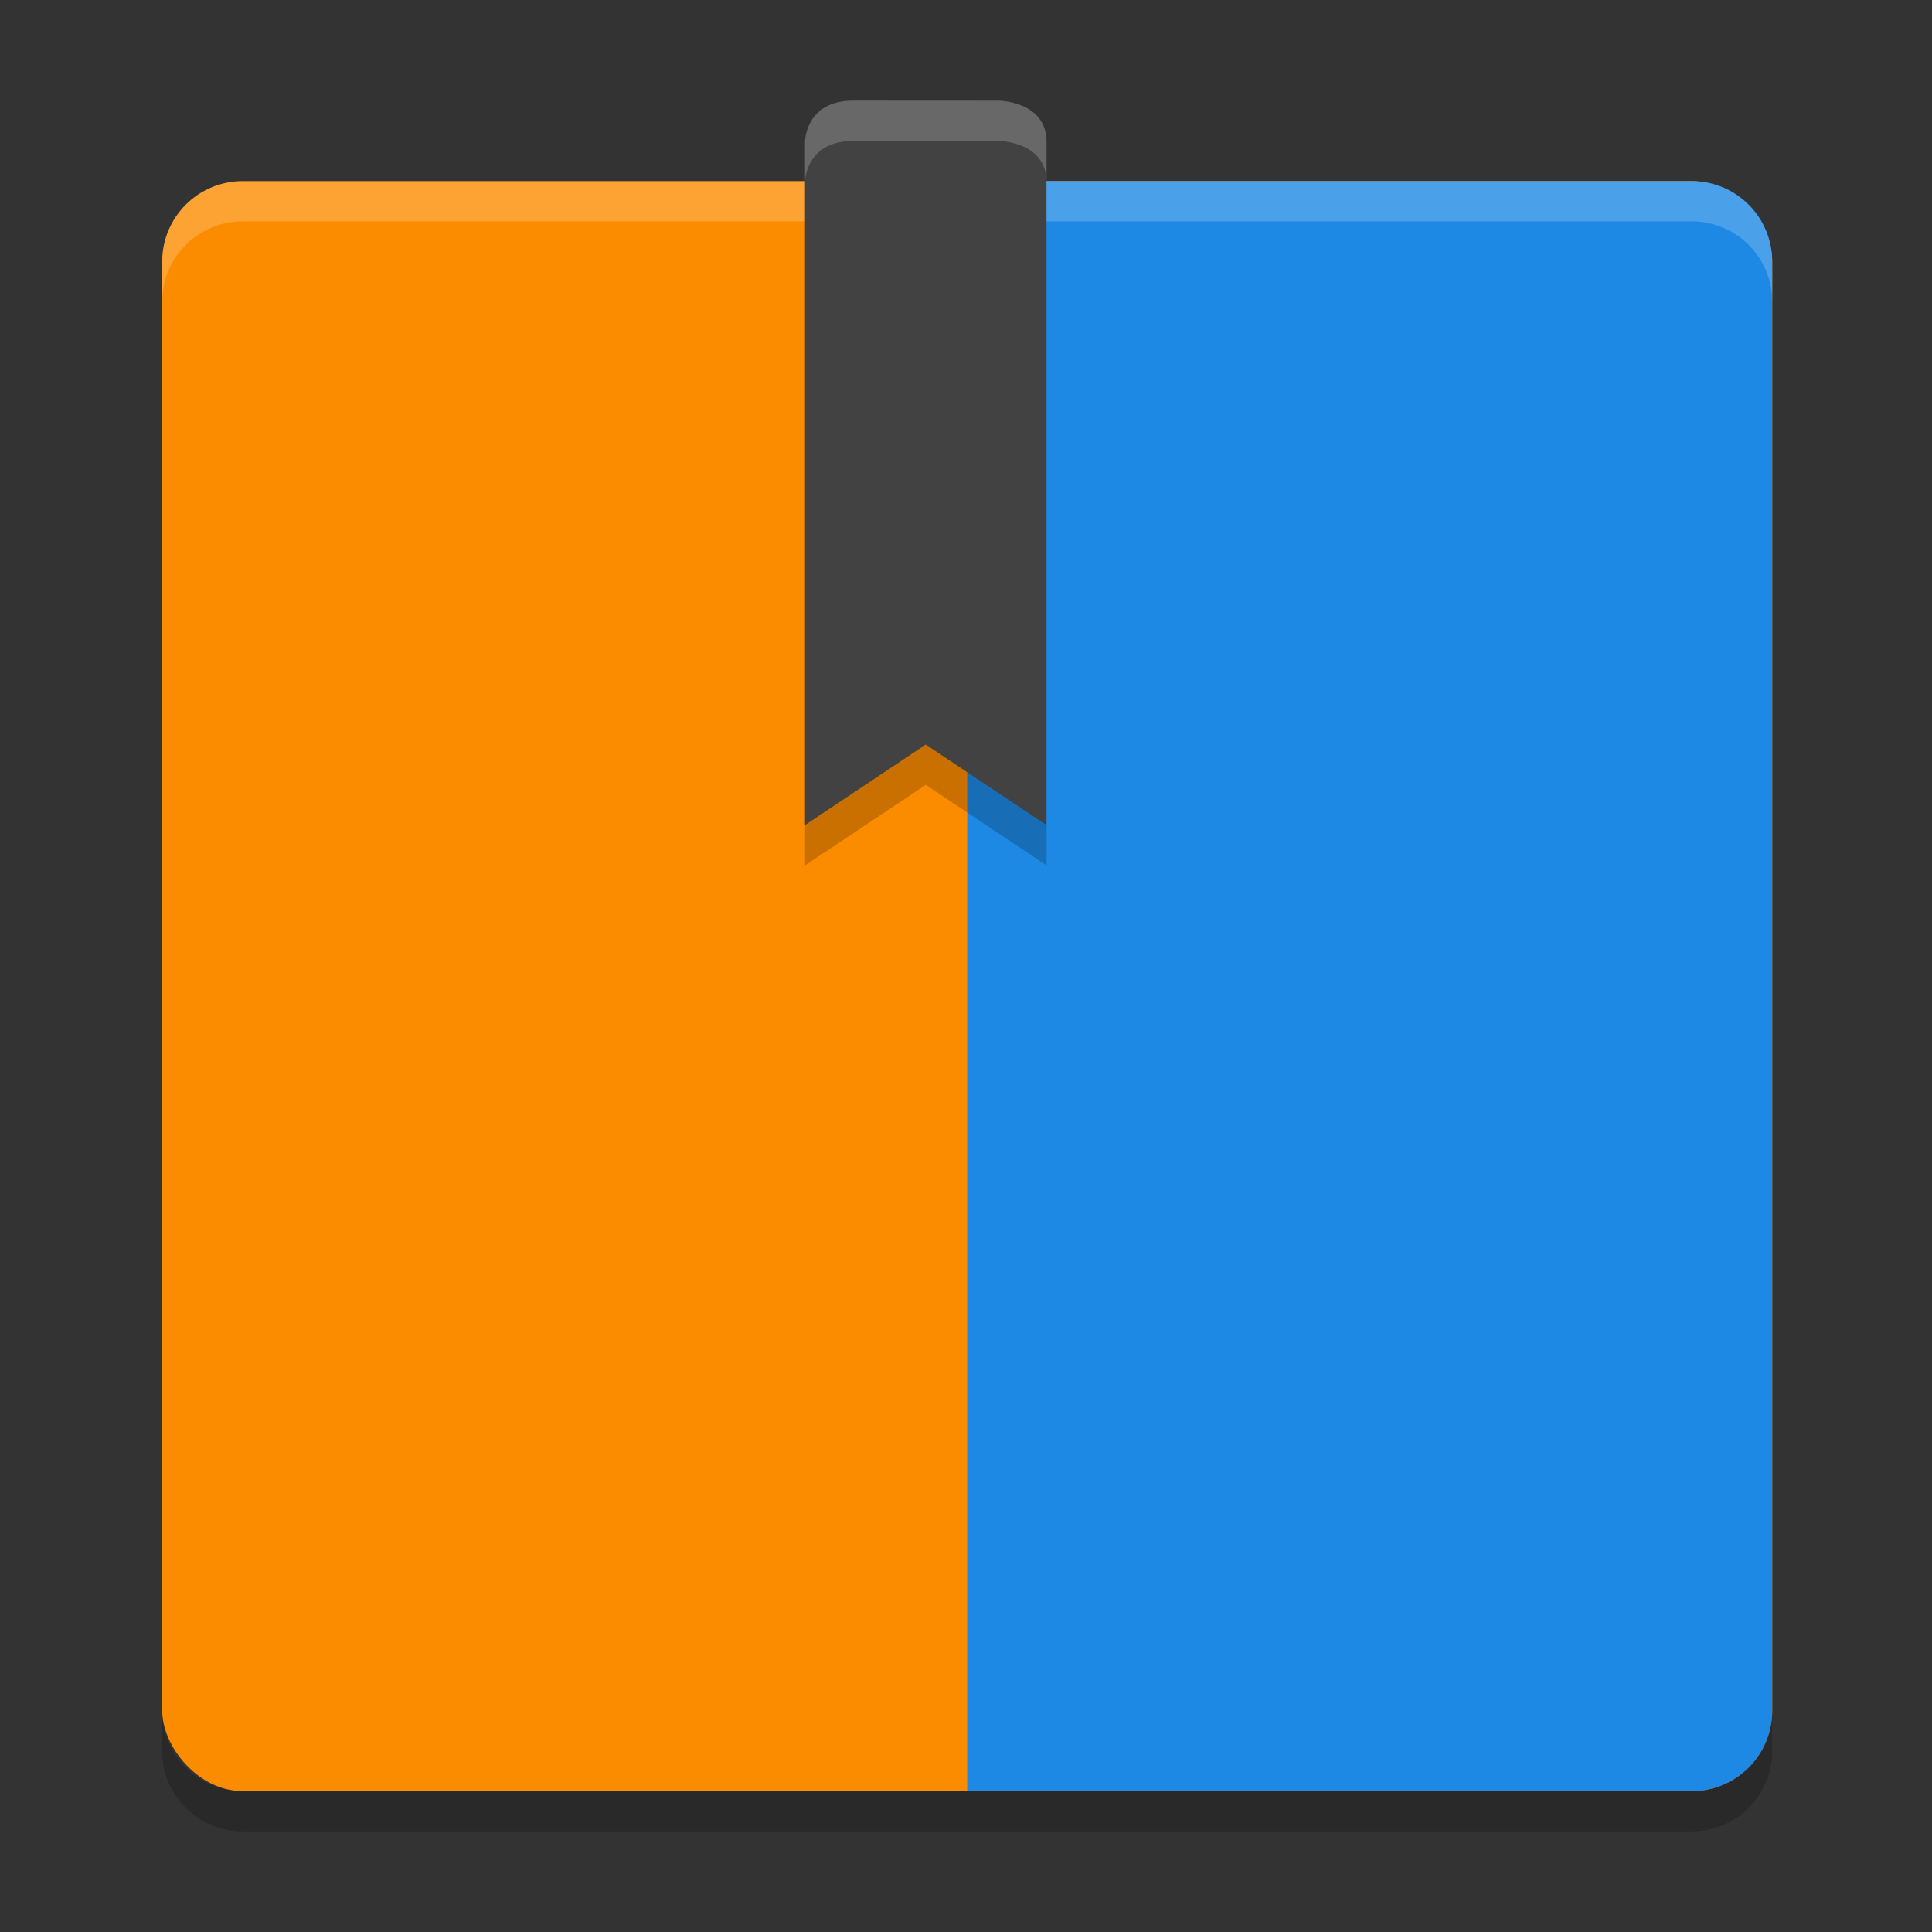 <svg width="24" height="24" version="1.1" xmlns="http://www.w3.org/2000/svg">
 <rect width="100%" height="100%" fill="#333333" stroke="none"/>
 <rect x="2.015" y="2.25" width="20" height="20" rx="1" ry="1" style="fill:#fb8c00"/>
 <path d="m22.015 21.25v-18c0-0.554-0.446-1-1-1h-9v20h9c0.554 0 1-0.446 1-1z" style="fill:#1e88e5"/>
 <path d="m3.015 2.25c-0.554 0-1 0.446-1 1v0.5c0-0.554 0.446-1 1-1h18c0.554 0 1 0.446 1 1v-0.5c0-0.554-0.446-1-1-1z" fill="#ffffff" opacity=".2"/>
 <path d="m3.015 22.75c-0.554 0-1-0.446-1-1v-0.5c0 0.554 0.446 1 1 1h18c0.554 0 1-0.446 1-1v0.5c0 0.554-0.446 1-1 1z" opacity=".2"/>
 <g transform="translate(.985)">
  <path d="m9.615 1.25c-0.6 0-0.6 0.514-0.6 0.514v8.486l1.5-1 1.5 1v-8.486c0-0.514-0.6-0.514-0.6-0.514z" style="fill:#424242"/>
  <path d="m9.615 1.25c-0.6 0-0.6 0.514-0.6 0.514v0.479c0.008-0.098 0.075-0.492 0.6-0.492h1.801s0.6-6.276e-4 0.6 0.514v-0.5c0-0.514-0.6-0.514-0.6-0.514z" style="fill:#ffffff;opacity:.2"/>
  <path d="m10.516 9.25-1.5 1v0.5l1.5-1 1.5 1v-0.5z" style="opacity:.2"/>
 </g>
</svg>
